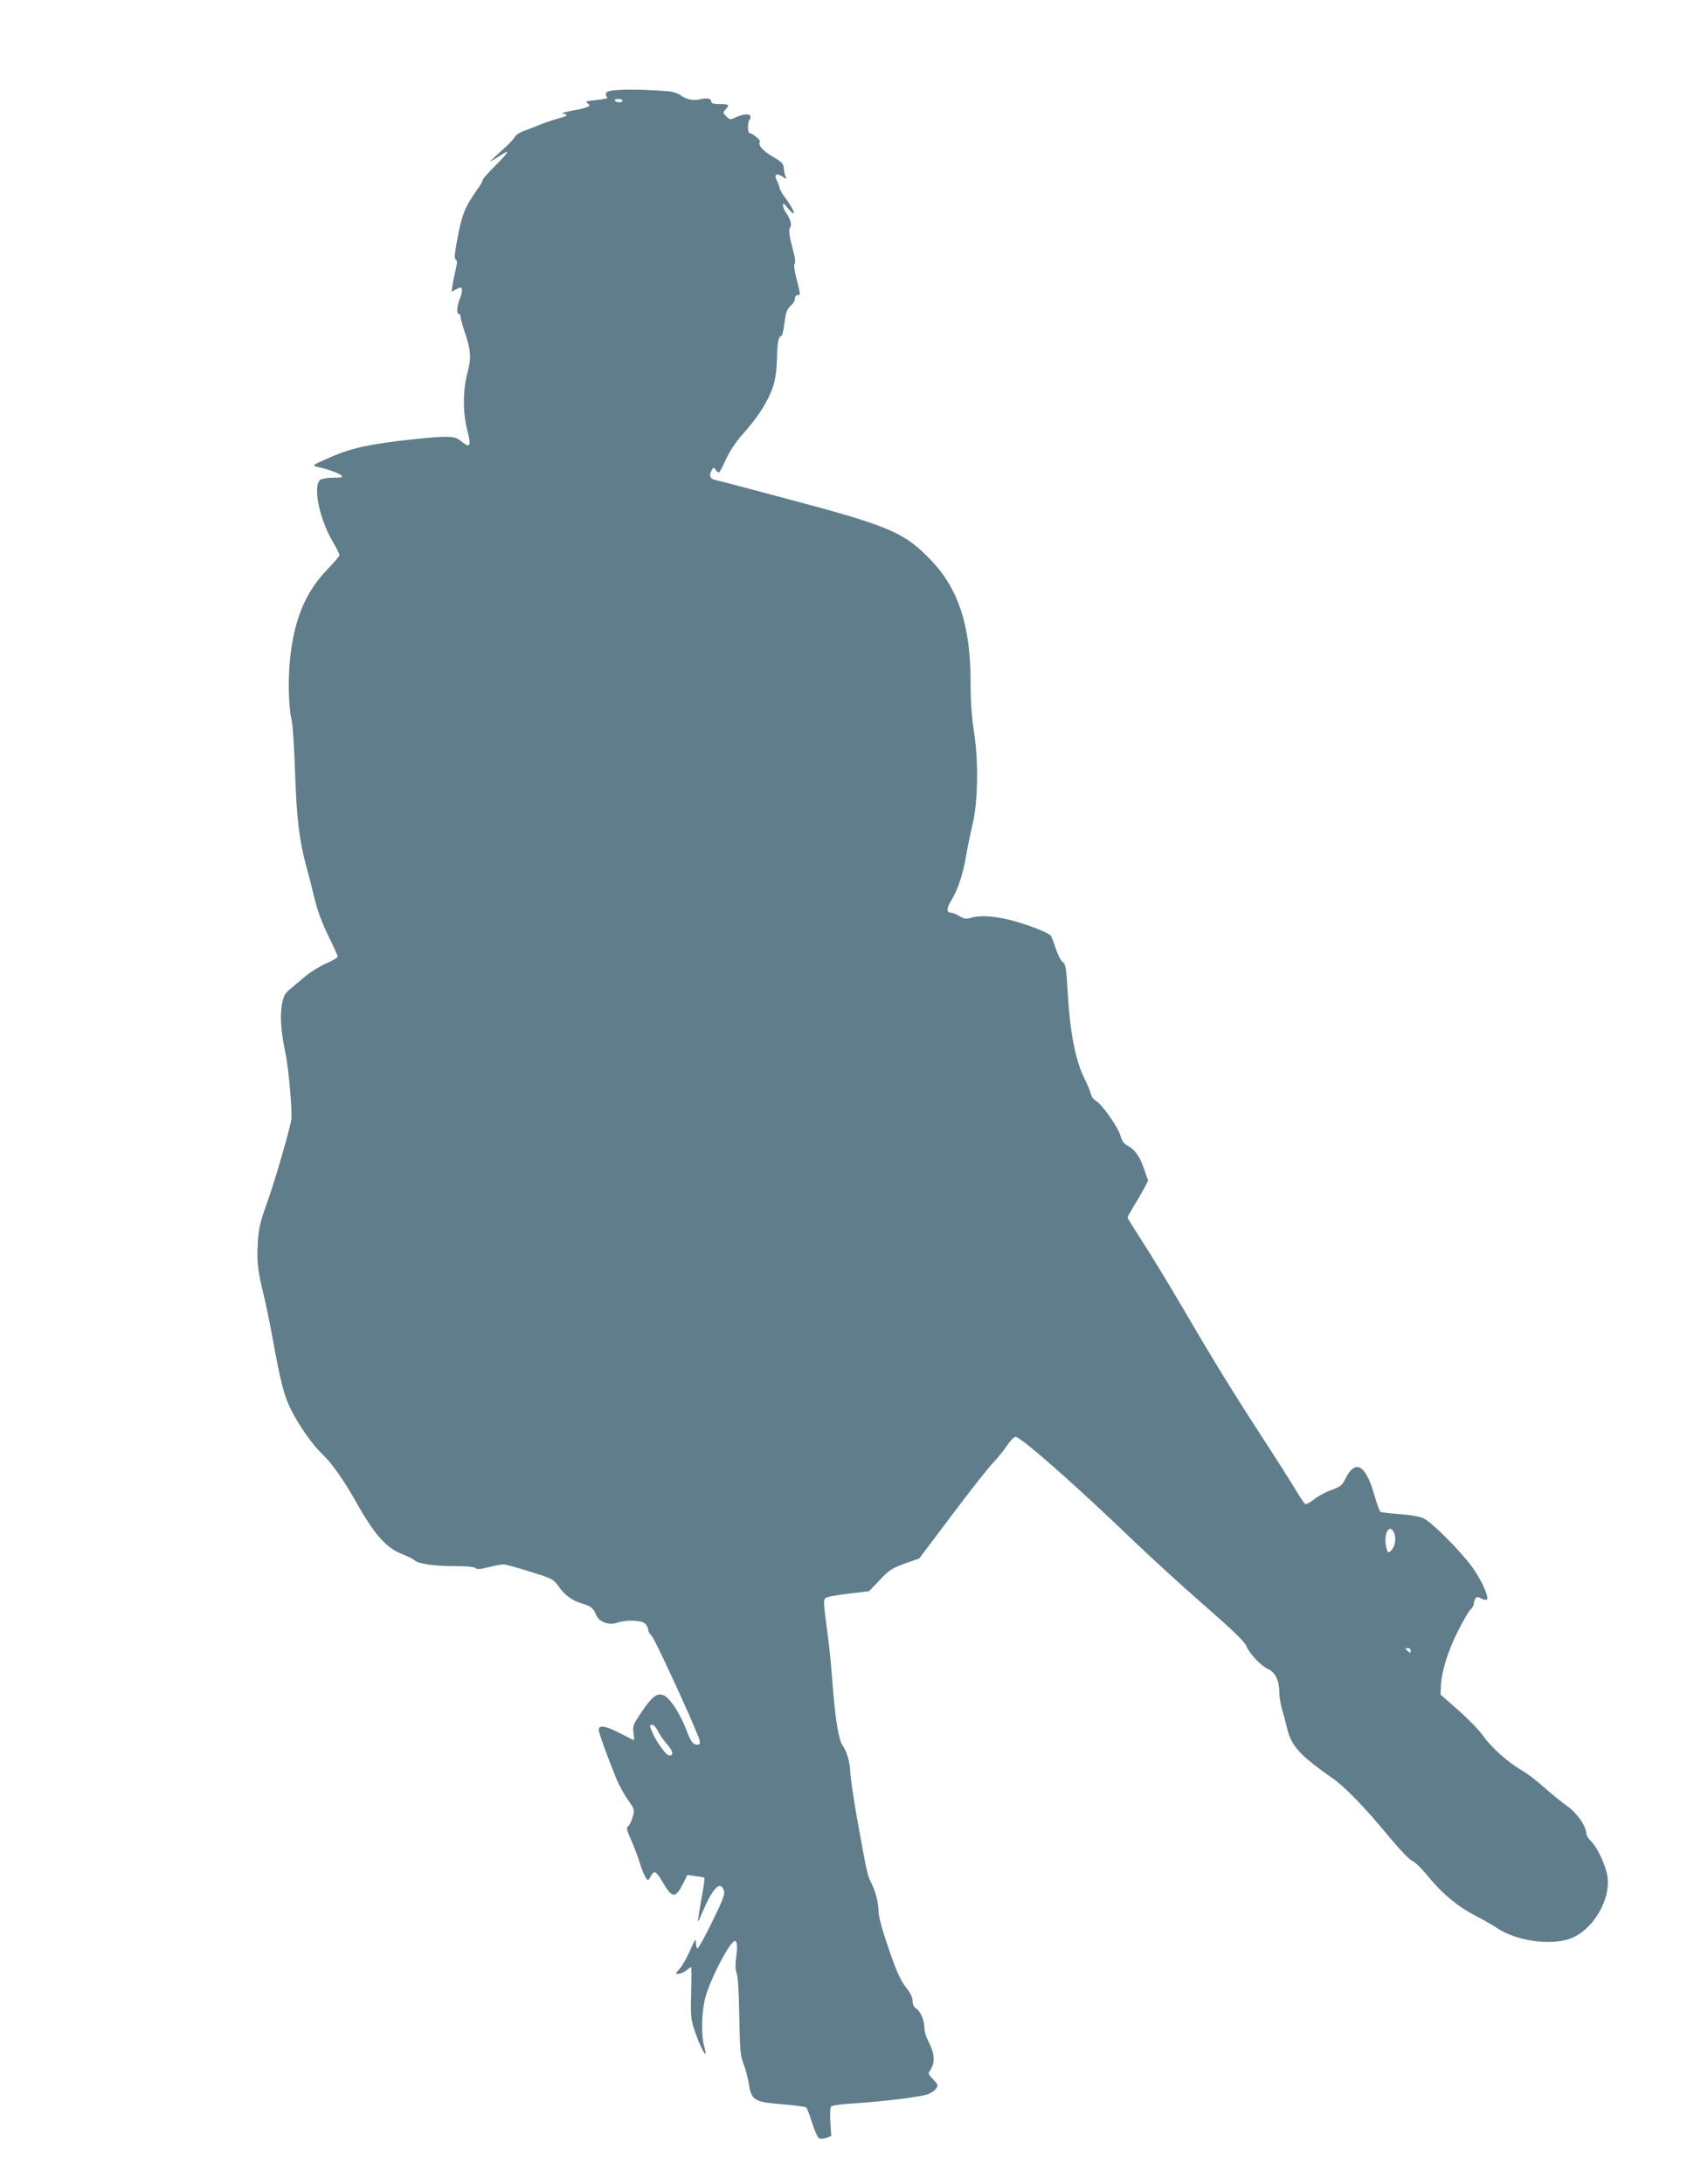 <?xml version="1.0" standalone="no"?>
<!DOCTYPE svg PUBLIC "-//W3C//DTD SVG 20010904//EN"
 "http://www.w3.org/TR/2001/REC-SVG-20010904/DTD/svg10.dtd">
<svg version="1.0" xmlns="http://www.w3.org/2000/svg"
 width="989pt" height="1280pt" viewBox="0 0 989 1280"
 preserveAspectRatio="xMidYMid meet">
<g transform="translate(0,1280) scale(0.1,-0.1)"
fill="#607d8b" stroke="none">
<path d="M3632 12273 c-54 -3 -75 -8 -79 -19 -3 -9 0 -20 7 -24 8 -5 -15 -11
-60 -16 -64 -6 -71 -9 -55 -20 17 -13 16 -14 -7 -23 -14 -5 -43 -13 -64 -16
-22 -4 -48 -9 -59 -12 l-20 -6 20 -7 c16 -6 7 -11 -40 -24 -33 -9 -82 -26
-110 -37 -27 -11 -69 -28 -93 -36 -23 -8 -47 -24 -53 -34 -5 -11 -29 -37 -52
-58 -113 -103 -105 -95 -74 -77 15 9 38 23 52 32 48 31 34 8 -40 -66 -41 -40
-75 -79 -75 -85 0 -7 -17 -36 -39 -66 -68 -96 -87 -146 -116 -314 -11 -60 -11
-81 -3 -87 9 -5 9 -18 0 -55 -6 -26 -15 -67 -18 -91 l-7 -42 29 15 c26 13 29
13 32 -1 2 -8 -3 -33 -12 -55 -18 -45 -21 -89 -6 -89 6 0 10 -8 10 -17 0 -10
11 -49 24 -88 37 -110 40 -152 16 -241 -27 -103 -27 -233 -1 -334 25 -98 18
-111 -37 -65 -36 30 -70 32 -280 10 -249 -27 -360 -50 -485 -105 -101 -44
-109 -49 -82 -55 64 -14 131 -38 145 -51 12 -12 6 -14 -46 -14 -33 0 -67 -6
-76 -12 -45 -36 -7 -227 72 -362 22 -37 40 -73 40 -80 0 -6 -33 -45 -73 -86
-129 -134 -196 -300 -218 -537 -11 -128 -7 -268 12 -353 6 -25 14 -160 19
-300 9 -269 24 -393 66 -550 15 -52 37 -140 50 -195 16 -65 44 -139 79 -211
30 -61 55 -116 55 -121 0 -6 -29 -23 -65 -39 -36 -15 -91 -49 -123 -75 -31
-26 -73 -62 -93 -78 -31 -26 -37 -40 -47 -94 -11 -69 -4 -161 22 -282 18 -86
40 -340 34 -386 -10 -64 -97 -364 -144 -494 -40 -111 -47 -144 -53 -232 -6
-108 0 -163 37 -313 12 -47 35 -161 52 -255 45 -246 65 -326 106 -408 50 -98
123 -202 185 -262 57 -55 123 -149 192 -271 112 -200 182 -279 279 -315 29
-12 60 -27 69 -35 23 -21 117 -34 239 -34 66 0 110 -4 117 -11 9 -9 28 -8 77
5 36 9 75 16 88 16 13 0 83 -19 157 -43 132 -41 135 -43 168 -89 37 -51 76
-79 138 -98 51 -16 63 -26 80 -66 17 -42 75 -63 126 -45 52 18 143 14 162 -7
10 -10 17 -26 17 -35 0 -9 9 -25 20 -35 17 -15 219 -452 273 -589 18 -45 13
-55 -20 -47 -14 4 -29 29 -51 88 -38 98 -97 187 -134 200 -38 13 -66 -9 -128
-101 -48 -71 -52 -81 -46 -120 3 -24 4 -43 3 -43 -2 0 -38 18 -81 40 -85 44
-126 51 -126 21 0 -18 51 -159 105 -291 15 -36 45 -90 67 -121 39 -56 39 -57
27 -100 -7 -24 -19 -49 -27 -54 -11 -9 -8 -23 17 -78 17 -37 39 -97 51 -134
18 -61 45 -114 52 -102 2 2 8 13 14 23 19 35 32 28 70 -38 55 -95 74 -95 120
-4 l24 48 48 -7 c26 -3 49 -7 51 -10 3 -2 -3 -45 -12 -96 -9 -50 -19 -110 -22
-132 -6 -39 -5 -38 19 18 65 152 108 197 130 136 7 -21 -4 -51 -68 -182 -42
-86 -81 -157 -86 -157 -6 0 -10 15 -10 33 0 27 -5 21 -35 -47 -19 -44 -47 -92
-62 -108 -25 -26 -25 -28 -6 -28 11 0 32 9 46 20 14 11 27 20 29 20 2 0 2 -67
0 -149 -4 -134 -2 -155 18 -217 38 -114 86 -197 58 -98 -18 61 -15 200 6 282
29 113 157 355 178 334 11 -11 12 -36 2 -109 -4 -33 -2 -63 5 -80 7 -17 13
-115 15 -253 4 -202 6 -231 26 -280 11 -30 25 -82 30 -114 15 -97 31 -107 194
-120 74 -6 138 -15 143 -19 4 -5 20 -45 34 -90 14 -44 32 -85 40 -90 8 -5 25
-4 43 2 l29 11 -5 80 c-3 44 -1 85 3 91 5 8 54 15 136 20 168 11 385 37 431
53 19 7 42 22 50 34 13 20 11 24 -18 54 -26 26 -30 35 -21 47 36 50 33 99 -10
183 -10 20 -19 49 -19 64 0 46 -22 103 -47 119 -16 11 -23 25 -23 46 0 20 -12
46 -33 72 -40 50 -65 107 -123 282 -26 76 -44 148 -44 175 0 49 -19 119 -46
171 -19 37 -27 77 -81 379 -20 113 -37 230 -38 261 -3 64 -20 122 -46 159 -23
31 -44 165 -59 370 -6 85 -18 205 -26 265 -30 228 -30 223 -3 233 13 5 74 15
134 22 l110 13 62 65 c55 59 71 69 147 97 l85 30 192 255 c105 140 214 278
241 306 27 28 63 73 81 100 18 27 40 50 49 52 27 5 349 -278 698 -614 96 -92
280 -260 408 -372 172 -150 238 -214 249 -241 19 -46 88 -118 130 -136 39 -17
63 -68 63 -135 0 -26 7 -69 15 -96 8 -27 22 -78 30 -113 25 -105 75 -160 265
-293 78 -54 195 -176 339 -351 60 -72 116 -130 131 -135 14 -5 57 -47 95 -94
84 -102 172 -174 280 -230 44 -22 99 -54 121 -69 109 -74 305 -104 424 -64
139 46 252 240 221 381 -15 67 -62 163 -95 193 -14 14 -26 32 -26 42 0 43 -55
123 -113 163 -32 23 -92 71 -132 107 -41 37 -98 81 -127 98 -82 46 -187 139
-233 206 -23 33 -89 101 -146 151 l-104 91 2 49 c4 86 41 206 99 321 31 62 65
120 75 129 11 10 19 24 19 33 0 9 4 23 10 31 7 12 12 12 34 0 14 -7 29 -10 33
-6 14 13 -31 113 -85 189 -68 94 -239 266 -288 288 -21 10 -80 20 -139 24 -56
4 -106 10 -112 13 -5 4 -22 50 -37 102 -51 179 -113 210 -172 86 -16 -33 -28
-42 -80 -60 -33 -12 -79 -37 -101 -55 -23 -18 -46 -30 -52 -27 -5 4 -34 46
-62 94 -29 48 -114 182 -189 297 -175 269 -292 460 -470 765 -79 135 -183 306
-232 381 -48 75 -88 139 -88 142 0 4 18 36 39 71 22 35 49 83 61 105 l21 41
-25 71 c-26 75 -53 111 -98 135 -19 10 -31 27 -39 56 -13 50 -110 187 -145
206 -13 7 -26 25 -29 40 -3 15 -22 60 -42 100 -48 99 -81 268 -93 487 -9 154
-12 172 -31 187 -12 10 -30 46 -40 80 -11 34 -24 67 -29 74 -17 19 -149 70
-245 93 -97 23 -170 27 -224 11 -28 -8 -40 -6 -66 10 -18 11 -40 20 -49 20
-29 0 -28 26 3 76 38 64 66 147 86 264 9 52 25 131 36 175 32 129 36 365 10
538 -15 98 -21 187 -21 300 0 325 -69 540 -227 708 -161 170 -244 205 -886
375 -199 53 -372 99 -385 101 -30 7 -37 25 -21 54 11 21 13 21 24 6 7 -9 15
-17 19 -17 4 0 22 34 41 76 23 49 58 103 98 148 72 81 113 139 150 211 37 74
49 129 52 235 2 93 9 130 25 130 4 0 10 19 14 43 3 23 9 59 12 80 4 22 16 45
30 56 13 10 24 28 24 40 0 12 6 21 15 21 19 0 19 1 -5 94 -13 49 -17 82 -12
89 6 8 4 31 -4 62 -26 95 -33 139 -22 152 12 14 2 48 -23 85 -11 14 -19 34
-19 45 0 14 6 11 26 -14 14 -18 30 -33 35 -33 11 0 -9 38 -51 95 -16 22 -29
46 -30 53 0 7 -7 26 -15 42 -19 37 -4 48 32 25 25 -17 26 -17 18 1 -5 11 -9
33 -10 49 -2 26 -11 35 -65 67 -59 34 -88 68 -75 88 5 9 -46 50 -62 50 -10 0
-11 65 0 76 4 4 7 13 7 21 0 18 -42 16 -85 -4 -34 -16 -36 -16 -57 5 -20 20
-21 22 -5 40 26 28 21 32 -33 32 -37 0 -50 4 -50 14 0 19 -27 24 -65 14 -38
-10 -81 -1 -116 24 -15 11 -46 21 -70 23 -110 9 -220 12 -287 8z m18 -63 c0
-5 -9 -10 -19 -10 -11 0 -23 5 -26 10 -4 6 5 10 19 10 14 0 26 -4 26 -10z
m4520 -8389 c15 -28 12 -73 -6 -99 -23 -33 -32 -27 -40 24 -10 70 21 121 46
75z m100 -697 c0 -14 -3 -14 -15 -4 -8 7 -15 14 -15 16 0 2 7 4 15 4 8 0 15
-7 15 -16z m-4414 -469 c9 -19 33 -54 53 -77 38 -44 43 -68 13 -68 -17 0 -82
92 -101 143 -14 36 -14 37 4 37 8 0 21 -16 31 -35z"/>
</g>
</svg>
